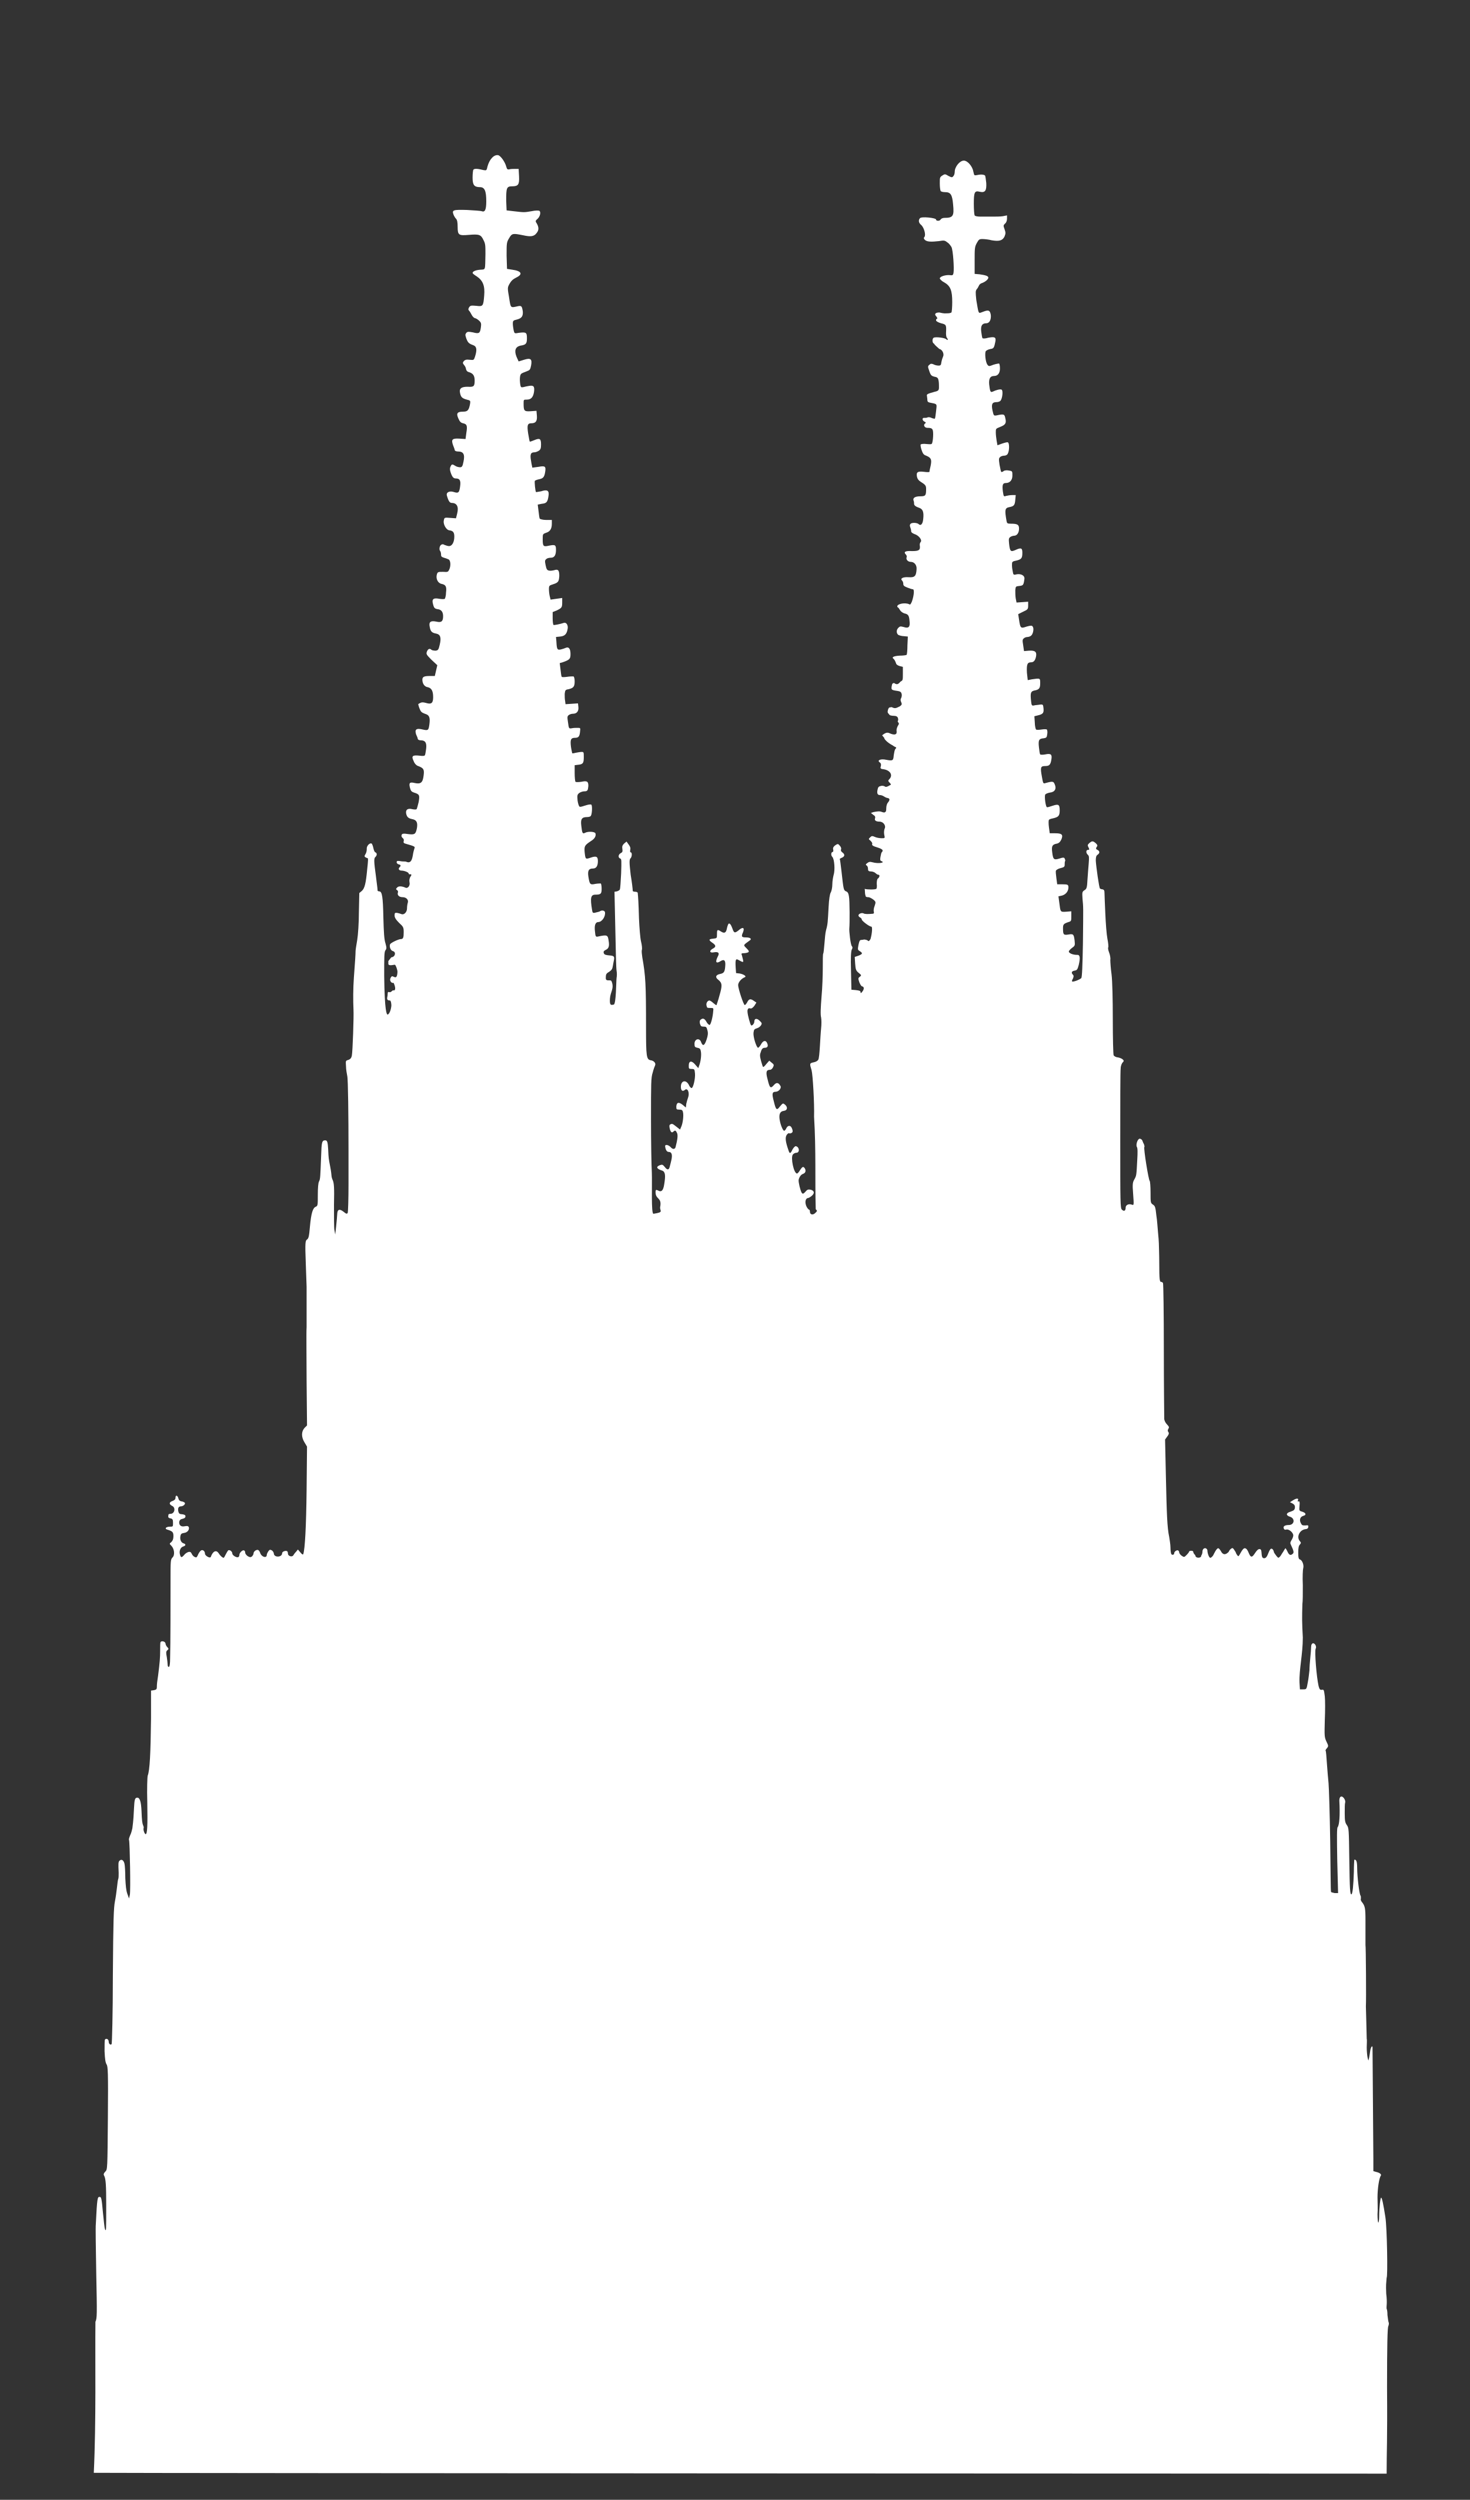<svg xmlns:inkscape="http://www.inkscape.org/namespaces/inkscape" xmlns:sodipodi="http://sodipodi.sourceforge.net/DTD/sodipodi-0.dtd" xmlns:svg="http://www.w3.org/2000/svg" xmlns:rdf="http://www.w3.org/1999/02/22-rdf-syntax-ns#" xmlns:dc="http://purl.org/dc/elements/1.1/" xmlns:cc="http://creativecommons.org/ns#" xmlns="http://www.w3.org/2000/svg" xmlns:xlink="http://www.w3.org/1999/xlink" id="svg2" inkscape:version="0.48.4 r9939" x="0px" y="0px" viewBox="0 0 354.3 602.4" style="enable-background:new 0 0 354.3 602.4;" xml:space="preserve"><rect x="0" y="0" width="354.3" height="602.4" fill="#333333" stroke="none"/><style type="text/css">	.st0{fill:#FFFFFF;}</style><path id="path3016" inkscape:connector-curvature="0" sodipodi:nodetypes="cccscccccscssccscscccccsscccccccccscccsccsscccccccssscsssscscscsccccscscccssccccsccccccsccccsccccccccccsccsssccccccsccccscccccccccccccsccccscccccssccccccccsccscccccsccccccccssccccccccccccccccccccsscccscccccsccccscscccccccccccsccccccccssssssccscscccccccsssssccsscccssccsccccccscssccccccccccsscscccccsssssssccsscccscccccccscsccscsscsccscccscsscccccsccsccscssccsscscccsccscccccsccccscssccsccsccssccscccccsccscccsscscccccscscsccscscsccscscccsssccccsccccsssssssccscccccccscsccscsscssscsscccccccscccssccsccscccccccccccccssssccccscccccccssccscccssccccccccccccccsccccsscsssscccccccccccscccccccsccccscscsscscccssscccccscsscccccccccccccscccccscccccscccccccccsccscccccccccssscscccccccsccscsssccsccccccccssccsssccccsscccsccccscccscssscsccccssccccccsccsscsccssscccccsccccsccccscscccccssccccccsssccsscscsscccsccsccccccscccsscsssccsscccscscccccccccscccsscccscscccccscscsscsccssccccscsssccscscccscscscccsccccscscccsssccsccccscscsscccsscsccccsscsccccccssscccccssccscssscccccccsscsccccssscsccssscsssccsssscccccssssscccsccccsssccccccsccssccssccssscccccccsccccccccsscsscscscccccsscsccccsscccccscccccccccsccccsccccccccsccssscccccscccccccccccccccsccccccccccccccccccccccccsccscscssccsccscccccsccsccscsccscscccccsssccscscsccccccccscccccccsscscccccssscscsccscsccsscccccsscccsscccsccsscccscccsscccccscscccccccccssssccscssccccsccsccscssssccccccsssscccscccsccccccscccsccccscssssccccsccccccccccccsccssscccccsccccscsscccsccccscscsccssssccssccccccscccccsccccssccccssccccccccccscscccscsccccsccccsscsccccccscccsccccsssccccsscscccccsccccccccsccccscccscccccccccsccccscscccccccccccccccccccsccsccccsccccccsscccsccccccccccccccssccsccsccccccccccc" class="st0" d=" M23,559.5c0.4-0.8,0.4-1.7,0.2-11.6c-0.1-5.9-0.2-11.3-0.1-12c0.3-6.2,0.4-6.5,0.9-6.5c0.4,0,0.5,0.3,0.8,3.7c0.2,2,0.4,3.9,0.5,4.1 c0.3,0.5,0.3,0.8,0.3-6c0-4.5-0.1-6.2-0.5-6.9c-0.2-0.3-0.1-0.6,0.3-1c0.5-0.5,0.5-0.6,0.6-12.9c0.1-11.2,0-12.4-0.3-12.9 c-0.3-0.5-0.4-1.2-0.5-3.2c0-1.4,0-2.7,0.1-2.8c0.3-0.4,0.9-0.1,0.9,0.5c0,0.5,0.4,0.9,0.7,0.6c0.1-0.1,0.3-7.5,0.3-16.4 c0.1-13.7,0.2-16.5,0.5-18c0.2-1,0.4-2.5,0.5-3.4c0.1-0.9,0.2-1.8,0.3-2c0.1-0.2,0.1-0.9,0.1-1.5c-0.1-2.2-0.1-2.6,0.2-2.9 c0.5-0.5,1-0.1,1.2,0.7c0.1,0.4,0.2,2,0.2,3.5c0.1,1.9,0.2,3,0.5,3.8l0.4,1.1l0.2-0.9c0.2-1,0-12.5-0.2-13.2 c-0.1-0.2,0.1-0.7,0.3-1.2c0.2-0.4,0.4-1.1,0.5-1.6c0.3-2.3,0.3-3.1,0.4-4.9c0.1-2,0.2-2.5,0.8-2.5c0.6,0,0.9,1,1,3.1 c0.1,2.6,0.2,3.1,0.4,3.6c0.1,0.2,0.2,0.5,0.1,0.7c-0.1,0.5,0.3,1.4,0.5,1.4c0.4,0,0.5-2,0.4-7.6c-0.1-3.4,0-6.1,0.1-6.5 c0.5-1.3,0.7-5.3,0.8-13.8l0-6.7l0.7-0.1c0.5-0.1,0.7-0.2,0.7-0.7c0-0.8,0.1-1.5,0.3-2.8c0.4-3.1,0.5-4.4,0.5-6c0-1,0-1.9,0.1-2.1 c0.3-0.4,1.2-0.1,1.2,0.4c0,0.2,0.2,0.6,0.4,0.8c0.4,0.4,0.4,0.5,0,0.8c-0.3,0.3-0.3,0.6-0.1,1.6c0.1,0.7,0.2,1.5,0.2,1.8 c0,0.4,0.1,0.6,0.3,0.6c0.2-0.1,0.3-0.8,0.3-2.1c0.1-3.4,0.1-13.3,0.1-18.7c0-4.8,0-5.1,0.5-5.6c0.6-0.6,0.4-2.1-0.3-2.8 c-0.5-0.5-0.5-0.5,0-0.9c0.3-0.3,0.5-0.7,0.5-1.4c0-1-0.2-1.2-1.5-1.6c-0.7-0.2-0.3-0.7,0.6-0.7c0.8,0,0.8,0,0.8-0.9 c0-0.8-0.1-1-0.6-1.1c-0.6-0.1-0.6-0.3-0.5-0.9c0-0.1,0.2-0.2,0.5-0.2c1,0,1.3-1.5,0.4-1.9c-0.8-0.4-0.8-0.9,0.1-1.2 c0.5-0.2,0.7-0.4,0.7-0.8c0-0.7,0.5-0.6,0.7,0.2c0.1,0.4,0.3,0.6,0.7,0.7c0.3,0,0.7,0.2,0.8,0.3c0.3,0.3-0.3,0.9-0.9,0.9 c-0.6,0-0.8,0.5-0.6,1.3c0.1,0.4,0.3,0.6,0.9,0.6c0.6,0.1,0.8,0.2,0.8,0.5c0,0.3-0.2,0.5-0.7,0.6c-0.5,0.1-0.7,0.3-0.8,0.7 c-0.1,0.8,0.4,1.3,1.3,1.1c0.6-0.1,0.8-0.1,1,0.2c0.2,0.6-0.3,1.3-1.1,1.4c-0.6,0.1-0.8,0.2-0.9,0.7c-0.2,0.8,0.1,1.6,0.7,1.8 c0.7,0.2,0.6,0.6-0.1,0.8c-0.6,0.2-1,1.1-0.7,2c0.2,0.7,0.4,0.7,1,0c0.2-0.3,0.7-0.6,1-0.7c0.4-0.1,0.6,0,0.8,0.4 c0.2,0.5,0.7,0.9,1.1,0.9c0.1,0,0.3-0.3,0.5-0.8c0.2-0.4,0.5-0.8,0.7-0.9c0.4-0.2,0.9,0.2,0.9,0.8c0,0.5,1.2,1.2,1.4,0.8 c0.5-1.4,1.3-1.8,1.9-0.9c0.3,0.5,0.9,1.1,1.2,1.1c0.1,0,0.3-0.4,0.5-0.8c0.2-0.4,0.5-0.9,0.6-1c0.4-0.2,1,0.3,1,0.8 c0,0.4,1.1,1.1,1.5,0.8c0.1-0.1,0.2-0.3,0.2-0.5c0-0.5,0.7-1.2,1.1-1.1c0.2,0.1,0.3,0.3,0.3,0.6c0,0.2,0.3,0.6,0.6,0.8 c0.5,0.3,0.7,0.3,1,0.1c0.2-0.2,0.4-0.5,0.4-0.7c0-0.5,0.6-1,1.1-0.9c0.2,0.1,0.4,0.4,0.5,0.7c0.3,1,1.6,1.4,1.6,0.5 c0-0.2,0.2-0.6,0.4-0.9c0.3-0.4,0.4-0.4,0.8-0.2c0.2,0.1,0.5,0.5,0.5,0.8c0.1,1,2,0.9,2-0.1c0-0.4,0.8-0.7,1.2-0.5 c0.1,0.1,0.2,0.3,0.2,0.6c0,0.6,1,0.9,1.3,0.4c0.1-0.2,0.4-0.6,0.7-0.9l0.4-0.5l0.6,0.7c0.4,0.5,0.6,0.6,0.7,0.4 c0.4-1.2,0.7-6.5,0.8-15.5l0.1-10.4l-0.6-1c-0.8-1.3-0.8-2.6,0-3.5l0.6-0.6l-0.1-10.6c0-5.8-0.1-11.7,0-13.1c0-1.4,0-3.3,0-4.3 c0-1,0-2.5,0-3.4c0-0.9,0-1.8,0-2c0-0.2-0.1-2.8-0.2-5.7c-0.2-5.1-0.1-5.4,0.3-5.7c0.4-0.3,0.5-0.8,0.7-3.1c0.3-3.3,0.7-4.5,1.4-4.8 c0.5-0.2,0.5-0.4,0.5-2.9c0-1.6,0.1-2.9,0.3-3.2c0.3-0.6,0.3-1,0.5-6.1c0.1-3.4,0.2-3.8,1-3.8c0.5,0,0.6,0.5,0.7,2.2 c0.1,2.2,0.1,2.1,0.5,4.2c0.2,1,0.3,2,0.3,2.1c0,0.2,0.1,0.7,0.3,1.1c0.3,0.7,0.4,1.7,0.3,5.9c0,2.8,0,5.6,0.1,6.1l0.2,1.1l0.2-1.8 c0.2-1.8,0.2-2.1,0.3-3.4c0.1-0.9,0.6-1,1.5-0.3c0.6,0.5,0.8,0.6,1,0.3c0.1-0.2,0.2-3.3,0.2-6.9c0-3.7,0-7.3,0-8.1 c0-8.2-0.1-17.2-0.3-18c-0.1-0.5-0.3-1.6-0.3-2.3c-0.1-1.4-0.1-1.4,0.6-1.6c0.5-0.2,0.7-0.5,0.8-1c0.2-0.9,0.5-9.6,0.4-11.1 c-0.1-2.1-0.1-5.1,0.1-7.8c0.3-4,0.4-5.6,0.4-6.3c0-0.3,0.2-1.5,0.4-2.7c0.2-1.2,0.4-4.1,0.4-6.7l0.1-4.6l0.6-0.5 c0.7-0.6,1-1.9,1.3-5.2c0.1-0.9,0.2-1.9,0.2-2.2c0-0.3,0-0.5-0.1-0.5c-0.1,0-0.3-0.1-0.5-0.2c-0.3-0.2-0.3-0.3,0-0.8 c0.2-0.3,0.3-0.8,0.3-1.2c-0.1-0.7,0.7-1.6,1.2-1.3c0.1,0.1,0.3,0.6,0.4,1.1c0.1,0.5,0.3,1,0.5,1c0.4,0.2,0.4,0.7,0,1.1 c-0.4,0.3-0.4,1,0.1,4.6c0.4,3,0.4,3.3,0.4,3.5c0,0.1,0.2,0.2,0.4,0.2c0.7,0,0.9,1.3,1,6.3c0.1,3.7,0.2,5.3,0.5,6.2 c0.3,1.1,0.3,1.3,0,1.7c-0.3,0.4-0.3,1.5-0.3,6.2c0.1,8.6,0.6,9.2,0.8,9.3c0.2,0,0.7-0.5,0.9-1.9c0.1-0.6-0.1-1.5-0.3-1.5 c-0.7,0-0.8-0.3-0.6-1.1c0.1-0.7-0.1-1.1,0.5-0.9c0.4,0.1,0.8-0.7,1-0.4c0.6-0.1,0.3-1.1,0-1.8c0.1-0.1-0.3,0.1-0.6-0.2 c-0.5-0.5-0.2-1.1,0.1-1.4c0.4-0.3,1.3,1.2,1.4-1.1c0-0.5-0.4-1.6-0.6-1.7c-0.1-0.1-1.5,0.4-1.6-0.2v-0.7l0.7-0.9 c1-0.1,1.2-1.3,0.4-1.5c-0.5-0.1-0.9-1-0.7-1.6c0.1-0.4,2.1-1.3,2.6-1.3c0.6,0,0.7-0.4,0.7-1.7c0-1.1-0.1-1.3-1.1-2.2 c-0.8-0.8-1.1-1.3-1.1-1.8c0-0.6,0.1-0.7,0.7-0.6c0.4,0.1,0.8,0.2,1,0.3c0.6,0.2,1.3-0.5,1.3-1.4c0-0.5,0.1-1.1,0.2-1.4 c0.2-0.7-0.4-1.3-1.3-1.3c-0.8,0-1.3-0.5-1.1-1.1c0.1-0.2,0-0.5-0.2-0.6c-0.3-0.2-0.3-0.3,0-0.6c0.3-0.4,1.1-0.4,2,0 c0.6,0.3,1.2-0.5,1-1.3c-0.1-0.5,0-0.9,0.2-1.3c0.4-0.5,0.3-0.7-0.2-0.6c-0.1,0-0.2-0.1-0.2-0.2c0-0.3-1.1-0.7-1.7-0.7 c-0.6,0-0.9-0.4-0.5-0.8c0.4-0.4,0.3-0.6-0.2-0.7c-0.3-0.1-0.5-0.3-0.5-0.5c0-0.3,0.1-0.4,0.8-0.3c0.4,0.1,0.9,0.1,1.1,0.1 c0.5,0,0.3,0.1,0.9,0.2c0.6,0,0.9-0.5,1.1-1.7c0.1-0.7,0.3-1.4,0.4-1.7c0.2-0.4-0.1-0.5-2.2-1.1c-0.4-0.1-0.5-0.3-0.4-0.6 c0.1-0.3,0-0.6-0.3-0.8c-0.2-0.2-0.3-0.4-0.2-0.7c0.1-0.3,0.4-0.4,1.6-0.2c1.6,0.2,1.8,0,2.1-1.5c0.2-1.3-0.1-1.9-1.1-2.1 c-1-0.2-1.3-0.5-1.5-1.3c-0.2-1,0.4-1.4,1.5-1.1c0.5,0.1,0.9,0.1,1,0c0.1-0.1,0.3-0.9,0.5-1.7c0.3-1.7,0.2-1.9-1.1-2.3 c-0.6-0.2-0.8-0.4-1-1.2c-0.3-1.2,0-1.4,1.2-1.1c1.4,0.3,1.9-0.1,2.1-1.8c0.2-1.5,0-1.8-1.3-2.3c-0.4-0.1-0.9-0.6-1.1-1.2 c-0.6-1.2-0.3-1.5,1.4-1.3c0.7,0.1,1.2,0.1,1.3-0.1c0.1-0.1,0.2-0.8,0.3-1.5c0.2-1.5-0.2-2.1-1.3-2.1c-0.3,0-0.6-0.1-0.7-0.3 c0-0.2-0.2-0.7-0.4-1.1c-0.4-1.2,0-1.6,1.6-1.2c1.3,0.3,1.4,0.2,1.6-1.3c0.2-1.6,0-2.2-1.1-2.5c-0.8-0.3-1-0.5-1.3-1.3 c-0.2-0.5-0.3-1-0.3-1c0,0,0.2-0.2,0.5-0.3c0.3-0.2,0.7-0.2,1.4,0c1.3,0.4,1.7,0,1.7-1.4c0-1.5-0.4-2.2-1.3-2.4 c-0.8-0.1-1.3-0.9-1.3-1.8c0-0.7,0.4-0.9,1.8-0.9l1.2,0l0.3-1.3l0.3-1.3l-1.4-1.3c-1.3-1.3-1.3-1.4-1.1-2c0.3-0.7,0.7-0.8,1.1-0.4 c0.1,0.1,0.6,0.2,1,0.2c0.6-0.1,0.7-0.2,1-1.5c0.4-1.7,0.1-2.4-0.8-2.6c-1.1-0.2-1.4-0.5-1.6-1.5c-0.3-1.3,0.1-1.7,1.6-1.4 c1.2,0.3,1.6-0.1,1.6-1.3c0-1-0.4-1.6-1.3-1.7c-0.7-0.1-0.9-0.3-1.1-1.1c-0.4-1.3,0-1.7,1.5-1.4c0.6,0.1,1.2,0.1,1.3,0 c0.1-0.1,0.3-0.8,0.3-1.5c0.2-1.5-0.1-1.9-1.1-2.1c-0.9-0.2-1.4-1.3-1.1-2.3c0.2-0.6,0.3-0.6,1.5-0.6c1.2,0.1,1.2,0,1.5-0.6 c0.4-0.9,0.3-2.2-0.2-2.4c-0.2-0.1-0.7-0.3-1.1-0.4c-0.6-0.2-0.7-0.3-0.7-0.8c0-0.3-0.1-0.7-0.2-0.8c-0.3-0.3-0.2-1.2,0.2-1.5 c0.3-0.2,0.5-0.2,0.8,0c0.3,0.1,0.8,0.3,1.1,0.3c0.8,0,1.3-1,1.3-2.3c0-1-0.3-1.4-1.2-1.5c-0.8-0.1-1.6-1.6-1.3-2.5 c0.1-0.6,0.2-0.6,1.5-0.5l1.4,0.1l0.3-1.2c0.4-1.6-0.1-2.5-1.3-2.5c-0.5,0-0.8-0.4-1.2-1.8c-0.2-0.8,0.7-1.2,1.8-0.8 c1,0.3,1.2,0.1,1.4-1.4c0.2-1.4-0.1-1.9-1-1.9c-0.6,0-0.9-0.3-1.3-1.5c-0.2-0.6-0.2-1,0-1.4c0.3-0.6,0.4-0.6,1.2-0.1 c0.3,0.2,0.8,0.3,1.1,0.3c0.4,0,0.6-0.2,0.8-1.3c0.4-1.8,0-2.5-1.3-2.5c-0.4,0-0.7-0.1-0.8-0.3c0-0.2-0.2-0.7-0.4-1.2 c-0.5-1.4-0.2-1.7,1.5-1.6l1.5,0.1l0.2-1.5c0.3-1.8,0.1-2.1-0.8-2.3c-0.5-0.1-0.8-0.4-1.1-1.1c-0.6-1.3-0.3-1.7,1.1-1.7 c1.1,0,1.4-0.3,1.7-1.9c0.1-0.7,0.1-0.8-0.8-1c-1.1-0.3-1.4-0.6-1.6-1.5c-0.3-1.2,0.3-1.6,1.8-1.6c1.5,0.1,1.7-0.1,1.7-1.5 c0-1.2-0.4-1.7-1.3-2c-0.5-0.1-0.7-0.4-0.8-0.8c0-0.3-0.3-0.8-0.5-1c-0.3-0.4-0.3-0.5,0-0.9c0.3-0.3,0.6-0.4,1.4-0.3 c1,0.1,1,0.1,1.3-0.8c0.5-1.6,0.4-2.4-0.4-2.7c-1.1-0.4-1.3-0.6-1.7-1.6c-0.3-0.9-0.3-1,0-1.4c0.3-0.3,0.5-0.3,1.6-0.1 c1.5,0.4,1.7,0.2,1.9-1.2c0.1-0.8,0.1-1.1-0.3-1.5c-0.3-0.3-0.7-0.6-1-0.7c-0.3,0-0.7-0.4-0.9-0.8c-0.2-0.4-0.5-0.9-0.7-1.1 c-0.2-0.2-0.1-0.5,0.1-0.8c0.3-0.4,0.5-0.4,1.7-0.3c1.6,0.2,1.7,0.1,1.9-2.5c0.2-2.3-0.3-3.6-1.8-4.6c-0.5-0.3-1-0.7-1-0.8 c0-0.4,0.7-0.7,1.8-0.8c1.4-0.1,1.2,0.3,1.3-3.8c0-2,0-2.5-0.5-3.4c-0.6-1.3-1.1-1.4-3.5-1.2c-2.4,0.2-2.7,0.1-2.7-1.9 c0-1.1-0.1-1.7-0.4-2c-0.2-0.2-0.5-0.7-0.6-1c-0.4-1.1-0.1-1.2,3.3-1.1c1.7,0.1,3.3,0.2,3.5,0.3c0.8,0.3,1.1-0.4,1.1-2.4 c0-2.5-0.4-3.4-1.5-3.4c-1.4,0-1.8-0.5-1.8-2.3c0-0.9,0.1-1.8,0.2-1.9c0.2-0.3,0.9-0.3,2.5,0.1c0.6,0.1,0.7,0.1,0.9-0.9 c0.5-1.8,1.6-2.9,2.6-2.7c0.6,0.2,1.6,1.6,1.9,2.7c0.2,0.7,0.3,0.8,0.8,0.7c0.3-0.1,1-0.1,1.4-0.1l0.8,0l0.1,1.8 c0.1,2-0.2,2.4-1.7,2.4c-1.3,0-1.4,0.4-1.4,3.4l0.1,2.4l1.7,0.2c2.6,0.3,2.5,0.3,4.3,0c0.9-0.2,1.7-0.2,1.9-0.1 c0.4,0.3,0.2,1.3-0.4,1.9c-0.6,0.5-0.6,0.6-0.2,1.2c0.5,0.9,0.5,1.6-0.1,2.3c-0.6,0.8-1.4,0.9-3.2,0.5c-2.5-0.5-2.7-0.5-3.4,0.7 c-0.6,1-0.6,1.2-0.6,4.2l0.1,3.2l1.3,0.2c2.2,0.3,2.6,1.1,0.9,1.9c-0.8,0.4-1.2,0.8-1.6,1.5c-0.5,0.9-0.5,1-0.1,3.3 c0.4,2.6,0.3,2.5,2.1,2.1c0.9-0.2,1,0,1.2,1.2c0.1,1.1-0.2,1.7-1.4,2c-0.9,0.2-1,0.3-1,1c0,0.4,0.1,1.1,0.2,1.6 c0.2,0.8,0.2,0.8,1.3,0.6c1.7-0.2,1.9-0.1,1.9,1.3c0,1.3-0.2,1.6-1.6,1.8c-1.2,0.3-1.5,1.2-0.9,2.7l0.5,1.1l1.3-0.4 c1.6-0.5,2-0.2,1.7,1.4c-0.2,1-0.3,1.1-1.1,1.4c-0.5,0.2-1.1,0.4-1.3,0.6c-0.3,0.3-0.4,1.3-0.2,2.6c0.1,0.6,0.2,0.7,0.7,0.6 c0.3-0.1,0.9-0.2,1.4-0.3c1.1-0.2,1.4,0.1,1.2,1.5c-0.2,1.2-0.7,1.8-1.7,1.8c-0.8,0-0.8,0-0.8,0.9c0,1.8,0.1,2,1.7,1.9l1.4-0.1 l0.1,1.2c0.1,1.3-0.3,1.8-1.3,1.8c-1,0-1.1,0.5-0.8,2.5c0.2,1,0.3,1.9,0.4,1.9c0,0.1,0.5-0.1,1-0.3c1.4-0.6,1.7-0.4,1.7,1 c0,0.9-0.1,1.2-0.5,1.5c-0.3,0.2-0.8,0.4-1.1,0.4c-0.9,0-1.1,0.5-0.8,2.1c0.1,0.8,0.3,1.5,0.3,1.6c0,0,0.7-0.1,1.5-0.2 c1.6-0.3,1.8-0.1,1.6,1.2c-0.2,1.3-0.5,1.6-1.5,1.8c-0.5,0.1-1,0.3-1,0.4c-0.1,0.2,0.1,2.5,0.3,2.7c0,0,0.6-0.1,1.2-0.2 c1.5-0.5,2-0.2,1.8,1.1c-0.2,1.5-0.5,1.8-1.6,1.9l-1,0.2l0.2,1.6c0.1,0.9,0.2,1.7,0.3,1.8c0.1,0.1,0.7,0.3,1.5,0.3l1.4,0l0,0.9 c0,1.2-0.4,1.9-1.4,2.2c-0.8,0.3-0.8,0.3-0.8,1.6c0,1.7,0.2,1.8,1.5,1.5c1.5-0.3,1.7-0.2,1.7,1c0,1.3-0.4,1.9-1.2,1.9 c-0.4,0-0.9,0.1-1.1,0.3c-0.4,0.3-0.4,0.5-0.2,1.5c0.2,0.9,0.3,1.2,0.8,1.3c0.3,0.1,0.9,0,1.3-0.1c0.9-0.3,1.2,0,1.2,1.4 c-0.1,1.3-0.2,1.6-1.5,2c-0.9,0.3-1,0.3-1,1.2c0,0.5,0.1,1.3,0.2,1.7l0.2,0.8l1.4-0.2l1.4-0.2l0,1c0,1.3-0.1,1.4-1.3,2l-1,0.4l0,1.5 c0,0.8,0.1,1.5,0.2,1.6c0.1,0.1,1.6-0.2,2.5-0.5c0.6-0.2,1.1,0.6,0.9,1.5c-0.2,1.2-0.7,1.7-1.8,1.8l-1,0.1l0.1,1.1 c0.1,1.9,0.2,2.1,1.1,1.9c0.4-0.1,1-0.3,1.2-0.4c0.7-0.3,1.1,0.3,1.1,1.5c0,1.2-0.2,1.4-1.9,2l-0.7,0.2l0.2,1.6 c0.1,0.9,0.2,1.7,0.3,1.7c0,0.1,0.6,0.1,1.3,0c0.6-0.1,1.3-0.1,1.5-0.1c0.2,0.1,0.3,0.6,0.3,1.2c0,1.3-0.3,1.6-1.5,1.9 c-0.7,0.1-0.8,0.2-0.9,1.1c0,0.5,0,1.3,0.1,1.7l0.1,0.8l1.5-0.1l1.5-0.1l0.1,0.9c0.1,1-0.4,1.6-1.3,1.6c-0.3,0-0.7,0.1-1,0.3 c-0.4,0.3-0.4,0.5-0.2,1.8c0.2,1.5,0.2,1.5,0.9,1.4c0.4-0.1,1-0.1,1.4-0.1c0.7,0,0.7,0,0.6,0.9c-0.1,1.2-0.4,1.5-1.2,1.5 c-1,0-1.2,0.4-1,2.1c0.1,0.8,0.3,1.5,0.3,1.6c0.1,0.1,0.5,0,0.9-0.1c0.5-0.1,1.1-0.2,1.4-0.2c0.5,0,0.5,0.1,0.5,1.3 c0,1.4-0.2,1.7-1.4,1.8l-0.8,0.1l0,1.9c0,1,0.1,2,0.2,2.1c0.1,0.1,0.7,0.1,1.4,0c1.4-0.3,1.7-0.1,1.7,1c-0.1,1.1-0.2,1.3-1,1.3 c-0.4,0-0.9,0.2-1.2,0.4c-0.5,0.4-0.5,0.6-0.4,1.8c0.1,0.7,0.3,1.4,0.5,1.5c0.2,0.1,0.8-0.1,1.4-0.3c0.6-0.2,1.2-0.3,1.4-0.2 c0.3,0.2,0.2,2.3-0.1,2.7c-0.1,0.2-0.5,0.3-0.9,0.3c-1.3,0-1.6,0.5-1.4,2.1c0.2,1.8,0.3,2,0.9,1.7c0.7-0.4,2.3-0.3,2.5,0.1 c0.2,0.6-0.1,1.3-1.1,1.9c-1.5,1-1.6,1.2-1.5,2.6c0.2,1.8,0.2,1.8,1.4,1.4c1.4-0.5,1.8-0.3,1.8,0.8c0,1.2-0.4,1.8-1.2,1.8 c-1,0-1.3,0.5-1.1,1.9c0.3,1.9,0.4,2.1,1.7,1.8c0.6-0.1,1.2-0.1,1.3-0.1c0.1,0.1,0.2,0.6,0.2,1.3c0,1.2-0.2,1.4-1.5,1.4 c-1.1,0-1.3,0.7-0.8,3.7c0.1,0.7,0.2,0.8,0.9,0.6c0.4-0.1,0.9-0.2,1-0.3c0.4-0.3,1.1-0.2,1.2,0.2c0.2,1-0.7,2.4-1.6,2.4 c-0.7,0-1,0.8-0.8,2.3c0.1,1.2,0.2,1.3,0.7,1.2c2.3-0.5,2.4-0.4,2.6,1.1c0.2,1.2,0,1.8-0.7,2.1c-0.4,0.2-0.6,0.4-0.5,0.7 c0.1,0.4,0.3,0.5,1,0.6c1.4,0.1,1.6,0.2,1.5,1c-0.1,0.4-0.2,1.1-0.3,1.6c-0.1,0.7-0.3,1-0.9,1.4c-0.7,0.4-0.8,0.6-0.8,1.5 c0,1,1.2,0.2,1.4,0.8c0.7,1.7-0.3,2.5-0.4,4.2c-0.1,1.7,0.3,1.5,0.9,1.4c0.6,0,0.6-5.7,0.7-6.4c0.1-0.5,0.1-1.3,0-1.8s-0.2-5-0.3-10 l-0.2-9l0.6-0.1c0.3-0.1,0.7-0.3,0.7-0.5c0.1-0.2,0.2-1.9,0.3-3.8c0.1-3.1,0.1-3.5-0.2-3.6c-0.6-0.2-0.5-1,0.1-1.3 c0.4-0.2,0.5-0.4,0.4-1c-0.1-0.6,0-0.9,0.4-1.3l0.6-0.5l0.5,0.7c0.4,0.5,0.5,0.9,0.4,1.3c-0.1,0.4,0,0.6,0.1,0.6 c0.4,0,0.3,1.1,0,1.4c-0.4,0.3-0.3,1.3,0,4c0.3,1.8,0.5,3.5,0.5,3.9c0,0.1,0.3,0.2,0.6,0.2c0.3,0,0.6,0.1,0.6,0.3 c0.1,0.9,0.2,2.4,0.3,6.1c0.1,2.3,0.3,4.8,0.5,5.6c0.2,0.8,0.3,1.7,0.2,2c-0.1,0.3,0,1.1,0.1,1.8c0.8,4.5,0.9,6.5,0.9,16.9 c0,7,0.1,7.7,1.1,7.9c0.8,0.1,1.3,0.7,1.1,1.2c-0.1,0.2-0.4,1-0.6,1.8c-0.4,1.2-0.4,2.6-0.4,11.2c0,5.4,0.1,11.2,0.2,12.9 c0.1,2.7-0.2,10,0.4,9.9c2.6-0.4,1.5-0.6,1.6-1.6c0.5-2.5-1.2-1.7-1.1-3.8c0.1-1.3,1.6,1.7,2.1-1.8c0.3-1.9,0.3-2.9-0.5-3.2 c-1.3-0.4-1.6-0.9-0.6-1.3c0.6-0.2,0.7-0.2,1.2,0.4c0.6,0.8,1,0.8,1.2,0c0.1-0.4,0.3-1.1,0.4-1.6c0.3-1.3,0.1-2-0.6-2 c-0.5,0-0.8-0.5-0.9-1.4c0-0.5,0.8-0.3,1.3,0.2c0.5,0.6,1,0.6,1.2,0.1c0.5-1.9,0.6-2.9,0.4-3.4c-0.3-0.7-0.5-0.8-0.9-0.4 c-0.4,0.4-0.7,0.1-0.9-0.8c-0.1-0.5-0.1-0.8,0.1-0.9c0.5-0.3,0.6-0.2,1.5,0.5l0.9,0.7l0.3-0.7c0.4-0.9,0.6-2.8,0.4-3.5 c-0.1-0.5-0.3-0.6-0.9-0.6c-0.7,0-0.7-0.1-0.7-0.8c0.1-1,0.6-1.1,1.6-0.3l0.7,0.6l0.1-0.9c0.1-0.5,0.3-1.1,0.4-1.4 c0.5-1.3-0.1-2.6-0.8-1.9c-0.5,0.4-0.9,0.1-0.9-0.8c0-1.5,1.2-1.8,1.9-0.5c0.2,0.5,0.5,0.8,0.7,0.8c0.4-0.1,0.9-2.3,0.8-3.5 c-0.1-1-0.1-1.1-0.8-1.1c-0.7,0-0.7-0.1-0.7-0.8c0-1.2,0.7-1.3,1.6-0.2l0.7,0.8l0.2-0.6c0.4-1,0.6-2.7,0.4-3.5 c-0.1-0.6-0.3-0.7-0.8-0.8c-0.5-0.1-0.7-0.2-0.7-0.7c-0.2-1.4,1.2-1.9,1.6-0.6c0.4,1,0.8,0.8,1.3-0.7c0.3-0.9,0.4-1.5,0.2-2.2 c-0.2-0.8-0.3-0.9-0.9-0.9c-0.6,0-0.7-0.1-0.9-0.7c-0.1-0.4-0.1-0.8,0.2-1c0.5-0.4,0.9-0.3,1.4,0.6c0.2,0.4,0.6,0.7,0.7,0.7 c0.3,0,0.8-1.9,0.9-3.4c0.1-0.7,0-0.7-0.7-0.7c-0.7,0-0.8,0-0.9-0.5c-0.2-0.6,0.2-1.3,0.7-1.3c0.1,0,0.6,0.3,0.9,0.6 c0.4,0.3,0.7,0.6,0.8,0.5c0-0.1,0.4-1.1,0.7-2.3c0.7-2.4,0.7-3-0.3-3.8c-0.8-0.6-0.6-1.2,0.5-1.4c0.9-0.2,1.1-0.5,1.2-2 c0.1-1.3-0.3-1.6-1.1-1.1c-1.1,0.7-1.4,0.3-0.7-1.1c0.5-0.9,0.1-1.2-1-1c-1,0.2-1.1-0.4-0.2-0.9c0.8-0.4,0.8-0.8-0.1-1.4 c-1-0.7-0.9-0.9,0.2-1c0.9-0.1,0.9-0.1,0.9-1.1c0-1.1,0.1-1.2,1-0.6c0.8,0.5,1.2,0.3,1.4-0.8c0.1-0.5,0.3-1,0.4-1.1 c0.3-0.2,0.6,0.3,0.9,1.1c0.4,1.2,0.6,1.2,1.5,0.5c1-0.9,1.5-0.7,1.1,0.4c-0.5,1.1-0.4,1.3,0.7,1.3c1.1,0,1.5,0.4,0.8,0.8 c-1.5,1.1-1.5,1-0.7,1.8c0.6,0.6,0.7,0.8,0.4,1c-0.2,0.1-0.7,0.2-1,0.2c-0.6,0-0.7,0.1-0.5,0.5c0.4,1.5,0.4,1.6,0.2,1.6 c-0.2,0-0.5-0.2-0.9-0.4c-0.8-0.5-0.9-0.2-0.8,1.7l0.1,1.4l0.9,0.1c1,0.2,1.7,0.7,1.2,0.9c-0.8,0.3-1.6,1.2-1.6,1.9 c0,0.8,1.3,4.8,1.6,4.8c0.1,0,0.4-0.3,0.6-0.7c0.4-0.8,0.8-0.9,1.6-0.3l0.6,0.4l-0.5,0.8c-0.4,0.5-0.7,0.7-1,0.6 c-0.3-0.1-0.5,0-0.6,0.3c-0.2,0.4,0.2,2.1,0.6,3.3c0.2,0.6,0.3,0.6,0.6,0.4c0.2-0.2,0.4-0.5,0.4-0.8c0-0.8,0.6-0.9,1.3-0.2 c0.5,0.5,0.6,0.6,0.3,1.1c-0.2,0.3-0.6,0.6-1,0.7c-0.6,0.2-0.7,0.3-0.8,1.1c-0.1,1,0.7,3.5,1.1,3.6c0.1,0,0.4-0.3,0.7-0.8 c0.5-1,1.2-1.1,1.5-0.3c0.3,0.7,0.1,1.1-0.6,1.1c-0.4,0-0.7,0.2-0.9,0.9c-0.3,0.8-0.3,1,0,2.2c0.2,0.7,0.4,1.4,0.5,1.5 c0.1,0.1,0.4-0.2,0.8-0.7l0.7-0.8l0.6,0.5c0.5,0.4,0.6,0.5,0.3,1.1c-0.2,0.4-0.5,0.6-0.7,0.6c-0.9,0-1.1,0.5-0.6,2.3 c0.5,2.1,0.7,2.3,1.5,1.4c0.6-0.7,1.1-0.7,1.6,0.2c0.3,0.5-0.4,1.4-1.2,1.4c-0.8,0-0.9,0.5-0.4,2.3c0.5,2.1,0.7,2.3,1.5,1.2 c0.7-0.8,0.7-0.8,1.2-0.4c0.7,0.6,0.6,1.4-0.3,1.5c-0.9,0.1-1.2,0.8-1,2.1c0.2,1.3,0.8,2.7,1.1,2.7c0.1,0,0.4-0.3,0.5-0.6 c0.4-0.8,1.1-0.8,1.4,0.1c0.2,0.5,0.2,0.8-0.1,1c-0.2,0.1-0.4,0.2-0.6,0.1c-0.1-0.1-0.4,0.1-0.6,0.4c-0.4,0.6-0.3,1.6,0.4,3.6 c0.3,1,0.5,1,1-0.1c0.3-0.5,0.6-0.8,0.8-0.8c0.9,0.2,1,1.6,0.1,1.6c-0.3,0-0.6,0.2-0.8,0.4c-0.6,0.7,0.2,4.6,1,4.6 c0.1,0,0.5-0.4,0.7-0.8c0.6-0.9,0.8-1,1.2-0.4c0.3,0.6,0.1,1.1-0.5,1.3c-0.3,0.1-0.6,0.4-0.8,0.8c-0.3,0.6-0.3,0.8,0,2.2 c0.5,1.9,0.7,2.1,1.4,1.3c0.5-0.6,0.7-0.6,1.3-0.5c1.6,0.5,0.2,1.7-0.6,2c-0.7,0-0.9,1.1-0.4,2.1c0.2,0.4,0.5,0.7,0.6,0.7 c0.1,0,0.2,0.2,0.2,0.5c0,0.7,0.7,0.9,1.3,0.3c0.5-0.5,0.5-0.5,0.1-0.9c-0.2-6.8,0.1-14.1-0.4-22.3c0.1-3.1-0.3-10.1-0.6-11.2 c-0.5-1.6-0.5-1.7,0.5-1.9c0.5-0.1,0.9-0.3,1.1-0.6s0.3-1.7,0.4-3.2c0.1-1.6,0.2-3.5,0.3-4.4c0.1-0.9,0.1-2,0-2.6 c-0.2-0.7-0.1-2.4,0.1-5c0.2-2.1,0.3-5.3,0.3-7c0-1.7,0-3.2,0.1-3.4c0.1-0.1,0.2-1.2,0.3-2.4c0.1-1.2,0.2-2.6,0.4-3.3 c0.4-1.4,0.4-1.9,0.6-5.5c0.1-2,0.3-3.1,0.5-3.5c0.2-0.3,0.4-1.2,0.4-2c0-0.8,0.2-1.8,0.3-2.2c0.4-1.2,0.2-3.9-0.3-4.4 c-0.4-0.4-0.3-1.2,0.1-1.2c0.1,0,0.2-0.3,0.1-0.6c-0.1-0.4,0.1-0.7,0.5-1c0.6-0.4,0.7-0.4,1.1,0.1c0.3,0.3,0.4,0.7,0.3,0.9 c-0.1,0.2,0,0.5,0.3,0.7c0.7,0.5,0.6,1-0.1,1.3c-0.3,0.1-0.6,0.3-0.5,0.4c0.1,0.1,0.2,1.3,0.4,2.8c0.5,4.5,0.5,4.6,1.1,4.9 c0.4,0.1,0.6,0.5,0.7,1.2c0.2,0.9,0.2,6.7,0.1,7.6c-0.1,0.7,0.3,4.1,0.6,4.4c0.2,0.2,0.2,0.5,0,0.8c-0.2,0.4-0.3,1.9-0.2,5.1 l0.1,4.6l1.1,0.1c0.9,0.1,1.1,0.2,1.1,0.5c0,0.3,0.1,0.3,0.4-0.1c0.5-0.6,0.5-1.2,0-1.3c-0.2,0-0.5-0.5-0.7-1 c-0.3-0.9-0.3-1,0.1-1.3c0.5-0.4,0.4-0.4-0.3-1c-0.6-0.5-0.7-0.8-0.8-2.2l-0.1-1.6l0.9-0.3c1-0.4,1.1-0.6,0.3-1.1 c-0.5-0.3-0.5-0.4-0.3-1.5c0.2-0.9,0.3-1.2,0.7-1.2c0.3,0,0.6-0.1,0.7-0.1c1.3,0.1,0.8,0.9,1.5-0.1c0.4-1.4,0.5-3,0.2-3 c-0.5,0-2.3-1.4-2.3-1.7c0-0.2-0.2-0.4-0.4-0.5c-0.2-0.1-0.4-0.3-0.4-0.5c0-0.4,0.8-0.7,1.2-0.5c0.3,0.2,1.1,0.2,2.2,0.1 c0.3,0,0.4-0.2,0.3-0.5c-0.1-0.3,0-0.9,0.2-1.4c0.3-0.9,0.3-1-0.3-1.5c-0.4-0.3-0.9-0.6-1.3-0.6c-0.4,0-0.6-0.1-0.6-0.4 c-0.2-0.5-0.1-1.1-0.2-1.6c0.6,0.2,2.5,0.2,2.8,0c0.1-0.1,0.2-0.6,0.1-1.2c0-0.7,0.1-1.2,0.3-1.3c0.4-0.3,0.5-0.9,0.1-0.9 c-0.2,0-0.5-0.2-0.7-0.4c-0.2-0.2-0.7-0.4-1.1-0.4c-0.6,0-0.7-0.2-0.7-0.6c0-0.3-0.1-0.7-0.3-0.8c-0.3-0.2-0.3-0.3,0.1-0.6 c0.4-0.3,0.6-0.4,1.3-0.2c1.4,0.4,3.2,0.1,2.1-0.3c-0.3-0.1-0.3-0.4-0.2-1c0.1-0.5,0.2-1,0.3-1.1c0.5-0.5,0.2-0.8-1.1-1.2 c-1-0.3-1.3-0.5-1.2-0.8c0.1-0.2-0.1-0.5-0.4-0.8c-0.5-0.4-0.5-0.4-0.1-0.8c0.4-0.4,0.5-0.4,1.2-0.1c0.4,0.2,1.2,0.3,1.6,0.3 c0.8,0,0.8,0,0.6-0.9c-0.1-0.6,0-1.1,0.1-1.4c0.4-0.7-0.3-1.7-1.2-1.7c-0.9,0-1.3-0.3-1.1-0.8c0.1-0.3,0-0.6-0.4-0.8l-0.6-0.5 l0.6-0.2c2-0.4,1.7,0,2.6,0.1c0.4-0.1,0.5-0.3,0.5-1.1c0-0.5,0.2-1.1,0.4-1.3c0.5-0.6,0.5-1-0.1-1.1c-0.2,0-0.6-0.2-0.9-0.4 c-0.3-0.2-0.7-0.3-0.9-0.3c-0.6,0-0.8-0.4-0.6-1.3c0.1-0.6,0.3-0.8,0.8-0.9c0.3-0.1,0.8,0,0.9,0.1c0.3,0.2,0.5,0.2,1.5-0.4 c0.1,0-0.1-0.3-0.3-0.5c-0.4-0.4-0.4-0.5,0-0.9c0.8-0.9,0.2-2-1.3-2.3c-0.9-0.1-1-0.2-0.8-0.8c0.1-0.4,0-0.7-0.3-0.9 c-0.7-0.5,0.3-0.9,1.6-0.6c1.6,0.3,1.7,0.2,1.8-1.1c0.1-0.6,0.2-1.3,0.4-1.5c0.2-0.2,0.2-0.4,0.2-0.4c-0.1,0-0.5-0.2-0.9-0.5 c-1-0.5-2-1.4-2-1.8c-0.2-0.2-0.3-0.4-0.5-0.6c1.6-1.3,1.6-0.2,3-0.2c0.5-0.1,0.5-0.3,0.5-0.8c-0.1-0.4,0.1-0.9,0.3-1.3 c0.3-0.4,0.3-0.6,0.1-0.8c-0.1-0.1-0.2-0.3-0.1-0.4c0.1-0.1,0.1-0.4,0-0.7c-0.1-0.3-0.4-0.5-1-0.5c-0.4,0-0.9-0.1-1-0.2 c-0.3-0.5-0.7-0.4-0.3-1.5c0.2-0.4,0.3-0.3,0.8-0.4c0.8,0.4,1,0.3,2-0.2c0.5-0.4,0.5-0.5,0.3-1c-0.2-0.4-0.2-0.7,0-1 c0.1-0.2,0.2-0.7,0.1-1c-0.1-0.4-0.3-0.6-1-0.7c-1.5-0.2-1.5-0.3-1.4-1.1c0.1-0.6,0.2-0.8,0.6-0.8c0.8,0.6,1.1,0.1,1.6-0.4 c0.5-0.2,0.5-0.4,0.5-1.9l0-1.6l-0.8-0.2c-0.6-0.2-0.8-0.4-0.9-0.8c-0.1-0.3-0.3-0.7-0.5-0.9c-0.6-0.4-0.1-0.7,1.4-0.8 c0.8,0,1.6-0.1,1.7-0.2c0.1-0.1,0.2-1.1,0.2-2.3l0.1-2.1l-1-0.1c-0.5,0-1.1-0.2-1.3-0.3c-0.5-0.4-0.5-1.2,0-1.7 c0.4-0.4,0.5-0.4,1.3-0.2c1.2,0.4,1.6,0,1.4-1.5c-0.1-1.4-0.4-1.6-1.3-1.8c-1.2-0.5-1-1.2-1.6-1.5c-0.4-0.7,1.7-1.2,2.8-0.7 c0.3,0.2,0.4,0,0.7-0.7c0.5-1.5,0.6-2.9,0.2-2.9c-0.2,0-0.8-0.2-1.3-0.4c-0.8-0.3-1-0.5-1-0.9c0-0.3-0.1-0.6-0.3-0.8 c-0.5-0.5,0.2-0.9,1.6-0.8c1.5,0.1,1.8-0.3,1.9-1.9c0.1-1.1-0.6-1.8-1.4-1.8c-0.7,0-1.2-0.6-1-1.1c0.1-0.2,0-0.5-0.2-0.7 c-0.6-0.6-0.1-0.9,1.5-0.8c1.6,0,2-0.2,1.9-1.2c-0.1-0.4,0-0.8,0.2-1c0.4-0.5-0.5-1.6-1.5-1.9c-0.5-0.2-0.8-0.4-0.8-0.7 c0-0.3-0.1-0.6-0.2-0.9c-0.3-0.7,0-1.1,0.9-1.1c0.4,0,0.9,0.1,1.1,0.3c0.5,0.5,1,0,1.1-1.2c0.2-1.7-0.1-2.4-0.9-2.7 c-0.9-0.3-1.3-0.6-1.3-1c0-0.1,0-0.5-0.1-0.7c-0.3-0.7,0.3-1.1,1.6-1.1c1.3,0,1.4-0.2,1.4-1.8c0-0.8-0.2-1-1.3-1.7 c-0.5-0.3-0.8-0.7-0.9-1.2c-0.2-1.1,0.1-1.4,1.7-1.2c0.7,0.1,1.3,0.1,1.3,0c0-0.1,0.1-0.7,0.3-1.5c0.3-1.5,0.1-1.9-1.1-2.4 c-0.6-0.2-0.8-0.5-1.1-1.4c-0.2-0.6-0.3-1.2-0.2-1.3c0.1-0.1,0.7-0.2,1.4-0.1c1.2,0.1,1.3,0.1,1.4-0.4c0.1-0.3,0.2-1.2,0.2-1.9 c0-1.4-0.2-1.6-1.4-1.6c-0.7,0-1-0.7-0.6-1c0.3-0.2,0.3-0.3-0.1-0.5c-0.6-0.3-0.6-1,0-0.9c0.2,0,0.6,0,0.7-0.1 c0.2-0.1,0.6-0.1,1,0.1c0.4,0.2,0.8,0.2,0.8,0.2c0.1-0.1,0.2-0.9,0.3-1.8c0.2-1.9,0.4-1.7-1.6-2.1c-0.4-0.1-0.5-0.3-0.5-0.7 c0-0.3-0.1-0.7-0.1-0.9c-0.1-0.4,0.1-0.5,1.9-1c0.9-0.2,1-0.4,1-1.1c0-0.4,0-1.2-0.1-1.6c-0.1-0.6-0.3-0.8-0.9-0.9 c-0.8-0.2-1-0.3-1.4-1.6c-0.3-0.8-0.3-1,0.1-1.3c0.3-0.3,0.5-0.3,1-0.1c0.3,0.2,0.9,0.3,1.2,0.3c0.5,0,0.6-0.1,0.7-0.9 c0.1-0.5,0.3-1.1,0.4-1.3c0.3-0.6-0.2-1.7-0.9-1.8c-0.4-0.4-1-0.8-1.3-1.3c-0.4-0.1-0.5-1.1-0.1-1.4c0.4-0.3,2.9,0,3.1,0.4 c0.6,0.4,0.2-0.3,0.2-0.3c-0.2-0.1-0.3-0.6-0.3-1.2c0.1-2,0.1-2.1-1.2-2.4c-0.7-0.2-1.2-0.5-1.2-0.7c0-0.2,0.1-0.4,0.2-0.4 c0.2,0,0.1-0.2-0.1-0.5c-0.6-0.6-0.3-1,0.7-1c1.2,0.3,1.3,0.2,2,0.2c0.4,0,0.8-0.1,0.9-0.2c0.1-0.1,0.2-1.3,0.2-2.5 c0-2.8-0.4-3.9-2-4.8c-0.6-0.3-1-0.8-1-0.9c0-0.5,1.5-0.9,2.4-0.8c0.7,0.1,0.8,0,0.9-0.5c0.2-1-0.1-5.6-0.5-6.3 c-0.2-0.3-0.6-0.9-1-1.1c-0.6-0.5-0.8-0.5-2-0.3c-1.8,0.2-2.9,0.2-3.4-0.3c-0.3-0.3-0.3-0.5-0.1-0.7c0.4-0.5-0.1-2.3-0.8-2.9 c-0.6-0.5-0.7-1.1-0.3-1.6c0.3-0.5,3.9-0.1,3.9,0.3c0,0.4,0.9,0.4,1.1,0c0.1-0.2,0.5-0.4,0.9-0.4c2.1,0,2.4-0.4,2.1-3.3 c-0.2-2.3-0.6-2.9-1.9-2.9c-0.5,0-1-0.1-1.1-0.3c-0.1-0.2-0.2-1-0.2-1.8c0-1.4,0-1.5,0.6-1.9c0.6-0.4,0.7-0.4,1.5,0.1 c0.8,0.4,0.9,0.4,1.2,0c0.2-0.2,0.3-0.7,0.3-1c0-1.2,1.2-2.7,2.2-2.7c0.9,0,2.1,1.4,2.3,2.7c0.2,0.9,0.2,0.9,0.8,0.8 c0.8-0.2,1.7-0.2,2,0.1c0.1,0.1,0.2,0.9,0.3,1.8c0.1,1.9-0.3,2.4-1.6,2.1c-1.2-0.3-1.4,0.1-1.4,2.9c0,1.4,0.1,2.6,0.2,2.8 c0.1,0.2,0.7,0.3,1.4,0.3c0.7,0,1.9,0,2.8,0s2,0,2.6-0.1l1-0.2v0.8c0,0.5-0.2,1-0.5,1.2c-0.4,0.4-0.4,0.5-0.1,1.3 c0.3,0.9,0.3,1,0,1.8c-0.5,1-1.3,1.2-3.1,0.9c-0.7-0.2-1.8-0.3-2.2-0.3c-0.8,0-0.9,0.1-1.4,1c-0.5,0.9-0.5,1.4-0.5,4.2l0,3.2 l1.2,0.1c1.4,0.2,2.1,0.4,2.1,0.8c0,0.4-0.7,1-1.5,1.3c-0.4,0.1-0.7,0.4-0.8,0.7c-0.1,0.2-0.3,0.6-0.5,0.8c-0.3,0.4-0.3,0.7-0.1,2.6 c0.2,1.2,0.4,2.4,0.5,2.7c0.2,0.5,0.2,0.5,1.2,0.1c1.3-0.5,1.6-0.3,1.8,0.8c0.1,1.1-0.3,2-1.1,2c-1,0-1.4,0.6-1.2,2.1 c0.1,0.7,0.2,1.4,0.3,1.5c0.1,0.1,0.7,0.1,1.3-0.1c1.6-0.3,2-0.2,1.8,0.9c-0.3,1.5-0.4,1.7-1.2,1.8c-0.5,0.1-0.9,0.3-1.1,0.5 c-0.3,0.4-0.1,2.7,0.4,3.3c0.3,0.4,0.4,0.4,1.4,0c0.6-0.2,1.2-0.3,1.4-0.3c0.1,0.1,0.2,0.6,0.2,1.2c0,1.1-0.5,1.8-1.4,1.8 c-1,0-1.3,0.7-1.2,2c0.2,1.7,0.3,2,0.8,1.8c0.8-0.4,1.9-0.7,2.2-0.5c0.4,0.2,0.2,2.2-0.3,2.7c-0.2,0.2-0.6,0.3-0.9,0.3 c-1.1,0-1.3,0.5-1,2c0.3,1.3,0.3,1.3,1,1.2c1.8-0.4,1.9-0.3,2.1,0.7c0.3,1.2,0,1.6-1.3,2.1c-1,0.4-1,0.4-1,1.3c0,0.5,0.1,1.4,0.2,2 l0.2,1.1l1.1-0.4c0.6-0.2,1.3-0.4,1.4-0.3c0.4,0.1,0.4,2,0,2.7c-0.1,0.3-0.5,0.5-0.8,0.5c-0.3,0-0.8,0.1-1,0.3 c-0.4,0.3-0.4,0.5-0.2,1.9c0.2,0.9,0.3,1.6,0.4,1.7c0.1,0.1,0.4,0,0.6-0.2c0.3-0.2,0.9-0.2,1.3-0.1c0.8,0.1,0.8,0.2,0.8,1.2 c0,1.1-0.6,1.8-1.6,1.8c-0.7,0-0.9,0.4-0.7,2c0.2,1.3,0.2,1.3,0.8,1.1c0.4-0.1,1-0.2,1.5-0.2l0.8,0l-0.1,1.1 c-0.1,1.3-0.3,1.6-1.4,1.8c-1.1,0.2-1.2,0.6-0.7,3.4c0.1,0.5,0.2,0.6,1,0.6c1.6,0,2,0.2,2,1.2c0,1-0.5,1.7-1.2,1.7 c-0.2,0-0.6,0.1-0.9,0.3c-0.4,0.3-0.4,0.5-0.3,1.6c0.2,1.9,0.4,2,1.4,1.6c1.5-0.7,1.8-0.6,1.8,0.6c0,1.3-0.2,1.6-1.5,1.9 c-1,0.2-1,0.3-1,1.1c0,0.5,0.1,1.2,0.2,1.6c0.1,0.7,0.2,0.8,0.9,0.6c1.1-0.2,2,0.3,1.9,1.1c-0.2,1.5-0.3,1.6-1.2,1.7 c-0.9,0.1-0.9,0.1-1,1c0,0.5,0,1.4,0.1,2l0.2,1l1.4-0.1l1.4-0.1v0.9c0,0.9-0.1,1-1.2,1.5l-1.2,0.6l0.2,1.3c0.3,2.1,0.4,2.2,1.8,1.7 c1.1-0.3,1.3-0.3,1.5,0c0.2,0.3,0.2,0.7,0.1,1.2c-0.2,0.9-0.6,1.2-1.3,1.3c-0.3,0-0.7,0.1-0.9,0.3c-0.4,0.3-0.4,0.5-0.2,1.7l0.2,1.4 l1.2-0.1c1.5-0.1,1.9,0.3,1.7,1.4c-0.2,1-0.6,1.4-1.2,1.4c-0.9,0-1.1,0.5-1,2.5l0.2,1.8l1-0.2c2-0.3,2-0.3,2,0.9 c0,1.2-0.2,1.6-1.4,1.8c-0.9,0.2-1,0.6-0.8,2.5c0.1,1.1,0.2,1.2,0.7,1.1c0.3-0.1,0.9-0.1,1.4-0.2c0.8-0.1,0.8,0,0.9,0.9 c0.1,1.1-0.1,1.4-1.4,1.7l-0.8,0.2l0.1,1.5c0,0.8,0.2,1.6,0.3,1.7c0.1,0.1,0.7,0.1,1.3,0c0.6-0.1,1.2-0.1,1.3,0 c0.1,0.1,0.2,0.6,0.1,1.1c-0.1,0.8-0.2,0.9-0.8,1c-1.2,0.1-1.4,0.4-1.2,2.2c0.1,0.9,0.2,1.6,0.3,1.7s0.7,0.1,1.2,0 c1.4-0.3,1.7,0,1.5,1.2c-0.2,1.3-0.5,1.6-1.5,1.6c-1.1,0-1.2,0.3-0.8,2.5c0.3,1.7,0.3,1.8,0.9,1.6c1.8-0.5,1.9-0.4,2.2,0.3 c0.5,1.1,0,1.9-1.2,2c-0.5,0.1-1,0.3-1.1,0.5c-0.2,0.5,0.1,2.8,0.4,3c0.1,0.1,0.7-0.1,1.3-0.3c1.5-0.5,1.8-0.4,1.8,1.1 c0,1.3-0.3,1.6-1.6,1.9c-0.5,0.1-0.9,0.2-1,0.4c-0.1,0.1-0.1,0.9,0,1.7l0.2,1.5h1.3c1.6,0,2,0.3,1.5,1.5c-0.3,0.6-0.6,0.9-1.1,1 c-1.1,0.2-1.3,0.6-1.1,2.1c0.2,1.7,0.4,1.9,1.7,1.5c0.9-0.3,1.2-0.3,1.3,0c0.1,0.2,0.2,0.5,0.1,0.6c-0.1,0.2-0.1,0.6-0.1,0.9 c0,0.5-0.2,0.6-1,0.8c-0.5,0.1-1,0.4-1.1,0.6c-0.1,0.2,0,1,0.1,1.8l0.2,1.5h1.3c1.2,0,1.3,0.1,1.4,0.5c0.1,1-0.5,1.9-1.5,2.2 l-0.9,0.2l0.2,1.5c0.3,2.3,0.2,2.3,1.7,2.2l1.2-0.1v1.2c0,1.1,0,1.2-0.7,1.4c-1.2,0.4-1.3,0.6-1.3,1.5c0,1.5,0.1,1.7,1.3,1.5 c1.2-0.2,1.3-0.1,1.5,1.5c0.1,1.1,0.1,1.2-0.6,1.7c-0.4,0.3-0.8,0.7-0.8,0.9c0,0.4,1,0.8,1.9,0.8c0.8-0.1,0.9,0.6,0.5,2.4 c-0.3,1.1-0.4,1.3-1,1.4c-0.7,0.1-0.9,0.5-0.4,1c0.2,0.2,0.2,0.4,0,0.9c-0.2,0.3-0.3,0.7-0.2,0.7c0.2,0.2,1.8-0.4,2.2-0.8 c0.2-0.2,0.3-3,0.4-8.4c0.1-9.3,0.1-8.5-0.1-10.7c-0.1-1.6-0.1-1.7,0.5-2.1c0.5-0.3,0.6-0.6,0.7-2.6c0.1-1.2,0.2-2.9,0.3-3.9 c0.1-1.4,0.1-1.7-0.2-2c-0.5-0.4-0.5-1.2,0-1.2c0.4,0,0.4-0.1,0.1-0.7c-0.2-0.4-0.2-0.5,0.2-0.9c0.7-0.6,0.9-0.6,1.6,0 c0.4,0.4,0.5,0.6,0.2,0.9c-0.2,0.4-0.2,0.5,0.2,0.7c0.6,0.3,0.6,0.8,0,1.2c-0.3,0.2-0.4,0.6-0.4,1.4c0.1,1.6,0.8,6.5,1,6.7 c0.1,0.1,0.4,0.2,0.6,0.2c0.4,0.1,0.5,0.3,0.5,0.9c0,0.5,0.1,2.7,0.2,5c0.1,2.3,0.3,5,0.5,6s0.3,2,0.2,2.1c-0.1,0.1,0,0.7,0.2,1.2 c0.2,0.5,0.4,1.4,0.3,1.8c0,0.5,0.1,2.1,0.3,3.5c0.2,1.6,0.3,6,0.3,10.9c0,4.5,0.1,8.3,0.2,8.6c0.1,0.2,0.6,0.5,1,0.5 c0.5,0.1,1,0.3,1.2,0.5c0.3,0.3,0.3,0.4,0,0.7c-0.2,0.2-0.5,0.8-0.5,1.5c-0.1,0.6-0.1,8.5-0.1,17.4c0,14.8,0,16.3,0.4,16.6 c0.5,0.5,0.9,0.3,0.9-0.5c0-0.6,0.7-1,1.5-0.7c0.5,0.2,0.5,0.1,0.3-2.6c-0.2-2.4-0.1-2.8,0.3-3.5c0.5-0.9,0.5-0.9,0.7-4.8 c0.1-1.6,0.1-2.8-0.1-3c-0.3-0.6,0.2-2,0.7-2c0.2,0,0.5,0.2,0.6,0.4s0.2,0.6,0.4,0.9c0.1,0.3,0.2,0.6,0.1,0.7 c-0.2,0.4,1,7.9,1.3,8.2c0.1,0.1,0.2,1.4,0.2,2.8c0,2.4,0,2.5,0.6,2.9c0.5,0.3,0.6,0.7,0.8,2.6c0.2,1.2,0.3,3.1,0.4,4.1 s0.2,2.2,0.2,2.6c0,0.4,0.1,2.7,0.1,5c0,3.6,0.1,4.3,0.4,4.3c0.2,0,0.4,0.1,0.5,0.3c0.1,0.2,0.2,7.4,0.2,16.1s0.1,16.2,0.1,16.6 c0,0.4,0.3,1,0.7,1.4c0.5,0.5,0.5,0.7,0.3,1c-0.2,0.3-0.2,0.6,0,0.8c0.2,0.3,0.1,0.6-0.3,1.1l-0.5,0.7l0.2,9 c0.2,8.9,0.3,12.2,0.8,14.5c0.1,0.7,0.3,1.8,0.3,2.5c0,0.7,0.1,1.4,0.2,1.6c0.2,0.3,0.7,0.2,0.7-0.2c0-0.4,0.6-0.8,0.9-0.7 c0.2,0.1,0.3,0.3,0.3,0.5c0,0.2,0.3,0.6,0.6,0.8c0.6,0.4,0.6,0.4,1.2-0.2c0.3-0.3,0.6-0.7,0.6-0.8s0.2-0.2,0.5-0.2 c0.3,0,0.5,0.1,0.5,0.3c0,0.2,0.2,0.5,0.5,0.8c0,0.8,1.5,0.7,1.4,0.1c0.2-0.3,0.3-0.6,0.3-0.9c0-0.7,0.4-1,0.8-0.9 c0.2,0.1,0.4,0.3,0.4,0.5c0,0.7,0.4,1.8,0.7,1.8c0.2,0,0.5-0.3,0.7-0.6c0.2-0.4,0.8-1.7,1.2-1.7c0.2,0,0.4,0.3,0.6,0.6 c0.5,1,1.1,1.1,1.9,0.3c0.1-0.1,0.2-0.5,0.5-0.7c0.5-0.4,0.5-0.4,1.2,0.7c0.1,0.4,0.4,0.8,0.6,1c0.3,0.2,1-2.1,1.7-1.9 c0.8,0.2,0.9,1.9,1.5,2c0.6,0.1,1.2-1.9,2-1.8c0.8,0,0.1,2.1,1,2.2c0.9,0.1,1-1.5,1.6-2.2c0.3-0.3,0.7,0.1,0.8,0.6 c0,0.2,0.3,0.6,0.6,1c0.5,0.6,0.5,0.6,0.9,0.2c0.2-0.2,0.5-0.8,0.8-1.2c0.2-0.4,0.5-0.8,0.5-0.8c0.1,0,0.3,0.4,0.5,0.8 c0.4,0.9,0.8,1,1.3,0.5c0.3-0.3,0.2-0.7-0.5-2.2c-0.2-0.4-0.1-0.6,0.2-1.1c0.2-0.3,0.4-0.8,0.4-1.1c0-0.7-1.1-1.6-1.7-1.4 c-0.3,0.1-0.5,0-0.6-0.3c-0.2-0.5,0.3-0.8,1.2-0.8c1.4,0,1.6-1.6,0.3-2c-1-0.3-1-0.9,0.1-1.2c0.9-0.3,1.1-0.5,1.1-1.2 c0-0.3-0.2-0.6-0.6-0.8l-0.6-0.3l0.8-0.5c0.8-0.5,1.4-0.5,1.1,0.1c-0.1,0.2,0,0.3,0.2,0.2c0.2-0.1,0.3,0.2,0.2,1.1 c-0.1,1.1-0.1,1.2,0.7,1.4c0.9,0.3,1,0.8,0.2,1c-0.7,0.2-1,0.9-0.6,1.7c0.3,0.6,0.4,0.6,1.1,0.6c0.7-0.1,0.8,0,0.7,0.4 c0,0.3-0.3,0.5-0.7,0.5c-1.4,0.2-2.2,1.9-1.3,2.9c0.3,0.4,0.3,0.4,0,0.8c-0.3,0.3-0.4,0.8-0.4,1.9c0,1.3,0.1,1.6,0.4,1.7 c0.6,0.2,1,1.4,0.8,2.1c-0.1,0.3-0.2,2.1-0.1,4.1c0,2,0,4-0.1,4.5c-0.1,3.4-0.1,4.4,0.1,8.1c0,4-0.9,7.7-0.8,10.8l0.1,1.7l0.8,0 c0.8,0,0.8,0,1.1-1.7c0.2-0.9,0.3-2.2,0.4-2.9c0-0.7,0.1-2,0.2-3c0.1-1,0.2-2.1,0.2-2.6c0-0.6,0.2-0.8,0.4-0.9 c0.5-0.1,1,0.8,0.7,1.3c-0.3,0.6,0.2,6.8,0.7,9c0.2,0.8,0.4,1,0.8,0.9c0.5-0.1,0.5,0.1,0.7,1.6c0.1,0.9,0.1,3.5,0,5.7 c-0.1,3.9-0.1,4.1,0.4,5.2c0.5,1,0.5,1.1,0.1,1.6c-0.2,0.2-0.4,0.5-0.3,0.6c0.1,0.1,0.2,1.5,0.3,3c0.1,1.6,0.3,3.7,0.4,4.8 c0.1,1.1,0.3,7.4,0.4,14c0.1,6.6,0.1,12,0.2,12.2c0,0.1,0.4,0.2,0.9,0.3l0.8,0l-0.2-7.8c-0.1-5.9-0.1-7.9,0.1-8.1 c0.4-0.5,0.6-2.8,0.4-6.4c0-0.4,0.1-0.8,0.3-0.9c0.4-0.4,1.3,0.7,1.1,1.4c-0.1,0.3-0.1,1.4-0.1,2.6c0,1.8,0.1,2.2,0.5,2.8 c0.5,0.7,0.5,1,0.6,8.2c0.1,7.6,0.2,8.5,0.5,8.5c0.3,0,0.5-2.2,0.6-5.4c0-1.5,0.1-2.8,0.1-2.9c0.1-0.1,0.2-0.1,0.4,0.1 c0.2,0.2,0.3,0.8,0.3,1.9c0,2,0.5,6.2,0.8,6.6c0.1,0.1,0.1,0.4,0.1,0.7c-0.1,0.2,0,0.6,0.2,0.8c0.8,1,0.9,1.5,0.9,4.5 c0,3.1,0,2.2,0,5.9c0.1,0.1,0.2,13.5,0.1,14.8c0.1,2.8,0.1,4.4,0.2,7.8c0.1,0.3,0,1.3,0,2.1c0,0.8,0.1,1.9,0.2,2.4 c0.2,0.8,0.2,0.9,0.3,0.4c0.1-0.3,0.2-1.1,0.3-1.7c0.1-1,0.5-1.7,0.6-1.2c0,0.2,0.1,15.1,0.2,27l0,2.9l0.7,0.2 c0.9,0.2,1.3,0.6,1.1,0.9c-0.4,0.5-0.8,3.1-0.8,5.2c0,1.2,0.1,3,0,4.1c0,1.1,0.1,2,0.2,2s0.2-0.7,0.2-1.5c0-2.1,0.3-4.7,0.5-4.5 c0.2,0.1,0.5,1.5,1,4.7c0.4,2.5,0.6,14.4,0.3,14.6c-0.1,1.4-0.2,1.5-0.1,3.8c0.3,2.5,0,3,0.1,3.7c0.1,0.1,0.2,0.7,0.2,1.5 c0.1,0.8,0.2,1.6,0.3,1.8c0.1,0.2,0,0.6-0.1,0.9c-0.2,0.3-0.3,4.7-0.3,14.7c0.1,13.3-0.1,15.1-0.1,20.8c-17.4,0-301.1-0.1-311.6-0.2 C23.2,583.4,22.9,568.9,23,559.5L23,559.5z"></path></svg>